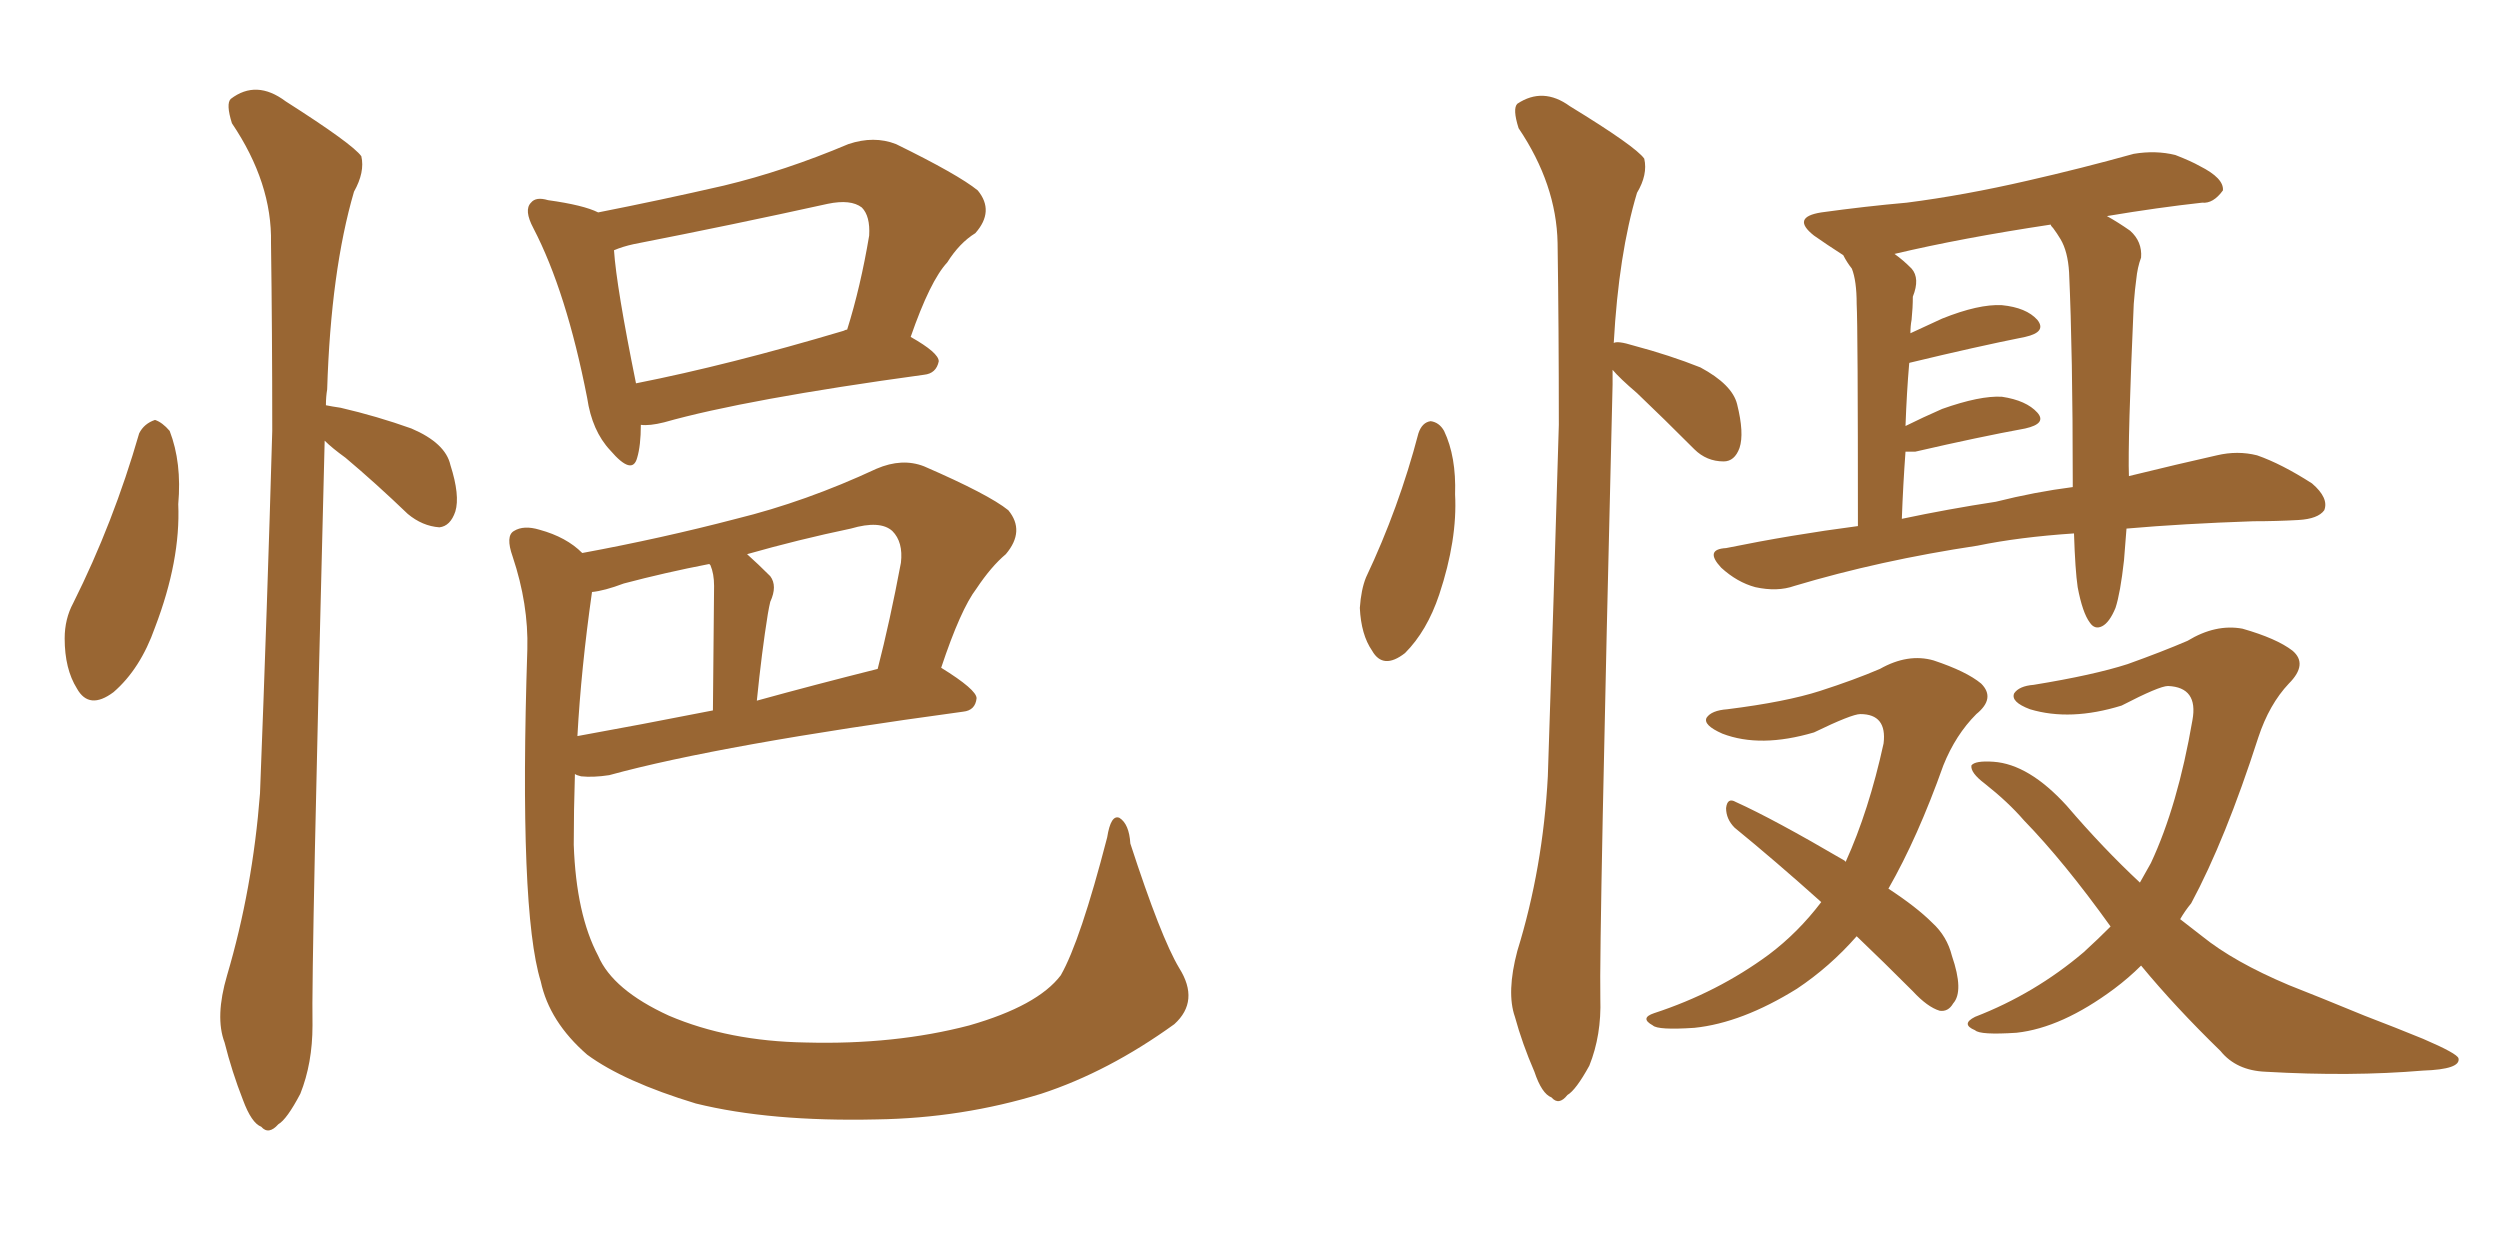 <svg xmlns="http://www.w3.org/2000/svg" xmlns:xlink="http://www.w3.org/1999/xlink" width="300" height="150"><path fill="#996633" padding="10" d="M16.70 52.00L16.70 52.00Q17.29 50.83 18.60 50.39L18.60 50.39Q19.48 50.68 20.36 51.71L20.36 51.71Q21.83 55.52 21.39 60.50L21.39 60.50Q21.68 67.24 18.60 75.29L18.60 75.29Q16.85 80.27 13.62 83.06L13.62 83.06Q10.69 85.25 9.23 82.62L9.23 82.62Q7.76 80.27 7.76 76.61L7.76 76.61Q7.76 74.27 8.79 72.36L8.79 72.36Q13.62 62.70 16.70 52.00ZM38.96 52.88L38.96 52.88Q37.35 115.87 37.50 123.05L37.50 123.05Q37.50 127.59 36.04 131.25L36.04 131.25Q34.42 134.33 33.40 134.91L33.40 134.91Q32.23 136.23 31.35 135.21L31.35 135.21Q30.18 134.77 29.15 131.98L29.15 131.98Q27.83 128.61 26.95 125.10L26.95 125.10Q25.78 122.02 27.25 117.04L27.25 117.04Q30.32 106.64 31.20 95.21L31.20 95.21Q32.08 72.51 32.67 51.71L32.67 51.71Q32.67 39.70 32.52 29.15L32.52 29.15Q32.67 21.97 27.83 14.79L27.83 14.79Q27.10 12.45 27.69 11.87L27.69 11.87Q30.76 9.52 34.28 12.16L34.28 12.16Q42.33 17.29 43.36 18.75L43.36 18.75Q43.80 20.65 42.48 23.00L42.48 23.00Q39.70 32.52 39.26 46.73L39.26 46.73Q39.11 47.61 39.11 48.63L39.11 48.63Q39.84 48.78 40.87 48.93L40.87 48.93Q45.26 49.95 49.37 51.42L49.37 51.42Q53.47 53.17 54.05 55.81L54.05 55.81Q55.22 59.47 54.64 61.38L54.64 61.38Q54.05 63.13 52.73 63.28L52.73 63.28Q50.68 63.13 48.93 61.67L48.93 61.67Q45.12 58.01 41.46 54.93L41.46 54.93Q39.84 53.76 38.96 52.88ZM76.90 50.98L76.90 50.98Q76.90 53.47 76.46 54.93L76.46 54.93Q75.88 57.13 73.24 54.05L73.24 54.05Q71.04 51.71 70.46 47.75L70.46 47.75Q67.97 35.01 64.01 27.39L64.01 27.39Q62.84 25.20 63.72 24.32L63.72 24.32Q64.31 23.58 65.77 24.02L65.77 24.02Q70.02 24.61 71.78 25.49L71.78 25.49Q79.25 24.02 86.87 22.27L86.87 22.27Q94.19 20.51 101.81 17.29L101.81 17.29Q104.88 16.26 107.52 17.29L107.52 17.29Q114.99 20.95 117.33 22.85L117.33 22.85Q119.38 25.34 117.04 27.98L117.04 27.98Q115.14 29.15 113.67 31.49L113.67 31.49Q111.62 33.69 109.28 40.43L109.28 40.43Q112.65 42.33 112.65 43.36L112.65 43.36Q112.35 44.82 110.89 44.97L110.89 44.97Q89.50 47.90 79.69 50.68L79.69 50.68Q77.93 51.12 76.90 50.98ZM101.22 39.70L101.22 39.70Q101.51 39.55 101.66 39.55L101.66 39.55Q103.27 34.42 104.30 28.27L104.30 28.27Q104.44 25.93 103.42 24.90L103.42 24.90Q102.10 23.88 99.32 24.46L99.32 24.46Q88.04 26.95 76.03 29.30L76.03 29.30Q74.71 29.59 73.68 30.03L73.68 30.03Q73.97 34.42 76.32 46.00L76.32 46.00Q87.45 43.80 101.22 39.70ZM68.99 92.87L68.99 92.87Q68.85 97.27 68.85 101.37L68.85 101.37Q69.14 109.72 71.78 114.70L71.78 114.70Q73.54 118.80 80.27 121.88L80.27 121.88Q87.45 124.95 96.68 125.10L96.68 125.10Q107.37 125.39 116.31 123.05L116.31 123.05Q124.51 120.70 127.29 117.04L127.29 117.04Q129.64 112.94 132.86 100.49L132.86 100.49Q133.30 97.71 134.33 98.14L134.33 98.14Q135.50 98.88 135.64 101.22L135.64 101.22Q139.31 112.50 141.50 116.16L141.50 116.16Q143.99 120.12 140.92 122.90L140.92 122.90Q133.01 128.61 124.95 131.25L124.95 131.25Q115.43 134.18 105.18 134.33L105.18 134.33Q92.43 134.62 83.50 132.42L83.50 132.42Q74.85 129.79 70.46 126.56L70.46 126.56Q65.92 122.61 64.89 117.77L64.89 117.77Q62.26 109.28 63.28 77.93L63.28 77.93Q63.43 72.51 61.52 66.80L61.52 66.80Q60.64 64.31 61.67 63.72L61.67 63.72Q62.84 62.99 64.75 63.57L64.75 63.57Q67.97 64.45 69.87 66.36L69.87 66.36Q79.39 64.60 88.33 62.26L88.33 62.26Q96.68 60.21 105.18 56.25L105.18 56.25Q108.25 54.93 110.89 55.96L110.89 55.96Q118.65 59.33 121.00 61.23L121.00 61.23Q123.05 63.72 120.70 66.50L120.70 66.50Q118.95 67.97 117.19 70.61L117.19 70.61Q115.28 73.10 112.94 80.13L112.94 80.13Q117.19 82.76 117.19 83.79L117.19 83.79Q117.04 85.25 115.58 85.40L115.58 85.40Q86.43 89.36 73.10 93.02L73.10 93.02Q71.19 93.31 69.73 93.16L69.73 93.16Q69.14 93.02 68.99 92.87ZM90.82 84.08L90.82 84.08Q97.71 82.18 105.32 80.27L105.32 80.27Q106.79 74.56 108.11 67.53L108.11 67.53Q108.40 65.04 107.08 63.72L107.08 63.72Q105.62 62.40 102.10 63.43L102.10 63.43Q95.80 64.75 89.65 66.50L89.65 66.50Q90.97 67.68 92.43 69.14L92.43 69.14Q93.31 70.31 92.43 72.22L92.43 72.22Q92.29 72.80 92.14 73.68L92.14 73.68Q91.41 78.22 90.82 84.08ZM69.29 88.33L69.29 88.33L69.29 88.33Q76.61 87.01 85.55 85.25L85.55 85.25Q85.69 71.78 85.69 70.31L85.69 70.31Q85.69 68.85 85.25 67.82L85.25 67.82Q85.11 67.68 85.11 67.68L85.11 67.68Q79.83 68.70 74.85 70.02L74.85 70.02Q72.51 70.90 71.04 71.04L71.04 71.04Q69.73 80.27 69.29 88.33ZM255.18 63.43L255.18 63.43Q255.03 65.33 254.88 67.24L254.88 67.24Q254.44 71.19 253.86 72.95L253.86 72.95Q253.13 74.71 252.25 75.15L252.25 75.15Q251.37 75.59 250.78 74.71L250.78 74.71Q249.90 73.54 249.32 70.46L249.32 70.46Q249.02 68.41 248.88 64.01L248.88 64.01Q242.29 64.45 237.30 65.48L237.30 65.48Q225.59 67.24 215.33 70.31L215.33 70.31Q213.28 71.04 210.64 70.46L210.64 70.46Q208.45 69.87 206.54 68.12L206.54 68.12Q204.49 65.92 207.13 65.77L207.13 65.77Q215.04 64.16 222.95 63.13L222.95 63.13Q222.95 39.26 222.80 36.47L222.80 36.47Q222.80 33.69 222.22 32.23L222.22 32.23Q221.63 31.49 221.19 30.62L221.19 30.62Q219.14 29.30 217.68 28.27L217.68 28.27Q214.89 26.07 218.55 25.49L218.55 25.49Q223.83 24.76 228.81 24.32L228.81 24.32Q235.69 23.44 243.31 21.68L243.31 21.68Q249.76 20.21 256.05 18.46L256.05 18.46Q258.69 18.02 261.04 18.60L261.04 18.60Q262.94 19.34 263.96 19.92L263.96 19.92Q266.89 21.39 266.75 22.85L266.75 22.85Q265.58 24.46 264.26 24.32L264.26 24.32Q258.98 24.90 252.83 25.93L252.83 25.93Q254.15 26.66 255.62 27.69L255.62 27.69Q257.08 29.00 256.93 30.91L256.93 30.91Q256.49 32.08 256.35 33.54L256.35 33.54Q256.20 34.57 256.05 36.47L256.05 36.47Q255.32 53.03 255.47 57.13L255.47 57.13Q261.47 55.66 266.02 54.64L266.02 54.64Q268.51 54.05 270.85 54.64L270.85 54.64Q273.78 55.66 277.44 58.01L277.44 58.01Q279.49 59.77 278.91 61.23L278.91 61.23Q278.17 62.26 275.83 62.40L275.83 62.40Q273.19 62.55 270.41 62.55L270.41 62.55Q261.91 62.84 255.18 63.43ZM239.50 60.21L239.50 60.21Q244.19 59.03 248.73 58.45L248.73 58.45Q248.73 57.86 248.73 57.71L248.73 57.71Q248.73 42.48 248.29 32.67L248.29 32.67Q248.14 30.18 247.27 28.71L247.27 28.71Q246.83 27.98 246.39 27.39L246.39 27.39Q246.09 27.10 246.09 26.95L246.09 26.95Q235.40 28.56 227.34 30.47L227.34 30.47Q228.37 31.20 229.39 32.23L229.39 32.23Q230.42 33.40 229.54 35.60L229.54 35.60Q229.54 36.91 229.39 38.38L229.39 38.38Q229.25 39.11 229.25 39.99L229.25 39.99Q231.15 39.11 233.06 38.23L233.06 38.23Q237.45 36.47 240.23 36.62L240.23 36.62Q243.16 36.91 244.48 38.38L244.48 38.38Q245.65 39.84 243.02 40.43L243.02 40.43Q237.16 41.60 229.25 43.51L229.25 43.51Q229.10 43.51 229.10 43.65L229.10 43.65Q228.81 47.02 228.66 51.12L228.66 51.12Q230.71 50.10 233.06 49.07L233.06 49.07Q237.60 47.46 240.23 47.61L240.23 47.61Q243.16 48.05 244.48 49.51L244.48 49.51Q245.65 50.83 243.02 51.42L243.02 51.42Q237.45 52.44 229.83 54.20L229.83 54.20Q229.10 54.20 228.66 54.20L228.66 54.20Q228.37 58.15 228.22 62.26L228.22 62.26Q233.79 61.08 239.50 60.21ZM222.80 112.35L222.80 112.35Q219.58 116.02 215.63 118.65L215.63 118.65Q209.03 122.75 203.32 123.34L203.32 123.34Q198.93 123.63 198.34 123.05L198.34 123.05Q196.73 122.17 198.49 121.58L198.49 121.58Q206.10 119.09 212.26 114.55L212.26 114.55Q215.77 111.91 218.55 108.25L218.55 108.25Q212.99 103.27 208.15 99.32L208.15 99.32Q207.13 98.29 207.13 96.97L207.13 96.97Q207.28 95.65 208.30 96.24L208.30 96.24Q212.84 98.29 221.34 103.27L221.34 103.27Q221.34 103.27 221.48 103.42L221.48 103.42Q224.27 97.27 226.03 89.21L226.03 89.21Q226.46 85.69 223.24 85.69L223.24 85.69Q222.22 85.69 217.68 87.89L217.68 87.89Q211.23 89.79 206.69 88.04L206.69 88.04Q204.35 87.01 204.79 86.13L204.79 86.13Q205.37 85.25 207.28 85.11L207.28 85.11Q214.31 84.23 218.41 82.91L218.41 82.91Q222.51 81.59 225.59 80.27L225.59 80.27Q228.96 78.37 232.03 79.25L232.03 79.25Q235.99 80.57 237.74 82.03L237.74 82.03Q239.50 83.79 237.16 85.69L237.16 85.69Q234.67 88.18 233.20 91.85L233.20 91.85Q230.13 100.49 226.61 106.64L226.61 106.64Q229.98 108.84 231.88 110.74L231.88 110.74Q233.64 112.35 234.23 114.70L234.23 114.70Q235.69 118.95 234.38 120.41L234.38 120.41Q233.79 121.44 232.76 121.29L232.76 121.29Q231.30 120.85 229.54 118.95L229.54 118.95Q226.03 115.43 222.80 112.35ZM253.27 111.18L253.27 111.18Q247.71 103.42 242.87 98.44L242.87 98.44Q240.97 96.24 238.18 94.04L238.18 94.04Q236.43 92.72 236.57 91.85L236.57 91.85Q237.01 91.26 239.21 91.41L239.21 91.41Q243.46 91.70 248.00 96.68L248.00 96.68Q252.39 101.81 256.79 105.91L256.79 105.91Q257.52 104.59 258.11 103.56L258.11 103.56Q261.33 96.68 263.09 86.43L263.09 86.43Q263.82 82.47 260.16 82.32L260.16 82.32Q259.13 82.32 254.59 84.67L254.59 84.67Q248.44 86.57 243.60 85.11L243.60 85.11Q241.26 84.23 241.70 83.20L241.70 83.20Q242.29 82.32 244.04 82.18L244.04 82.18Q251.22 81.01 255.32 79.69L255.32 79.69Q259.42 78.22 262.50 76.90L262.50 76.90Q265.87 74.85 269.09 75.44L269.09 75.44Q273.19 76.61 275.10 78.08L275.10 78.08Q277.00 79.69 274.66 82.03L274.66 82.03Q272.31 84.52 271.00 88.48L271.00 88.48Q267.04 100.78 262.94 108.40L262.94 108.40Q262.21 109.28 261.62 110.30L261.62 110.30Q262.94 111.33 264.26 112.35L264.26 112.35Q268.07 115.43 274.66 118.21L274.66 118.21Q278.03 119.53 283.74 121.88L283.74 121.88Q287.55 123.34 290.77 124.66L290.77 124.66Q294.87 126.42 295.02 127.00L295.02 127.00Q295.31 128.32 290.77 128.47L290.77 128.47Q282.13 129.20 271.88 128.61L271.88 128.61Q268.36 128.47 266.46 126.12L266.46 126.12Q261.04 120.85 256.93 115.87L256.93 115.87Q255.47 117.33 253.71 118.65L253.71 118.65Q247.41 123.34 241.99 123.93L241.99 123.93Q237.60 124.22 237.01 123.63L237.01 123.63Q235.25 122.90 237.01 122.02L237.01 122.02Q244.19 119.24 250.05 114.26L250.05 114.26Q251.81 112.65 253.27 111.18ZM170.21 52.00L170.21 52.00Q170.65 50.68 171.68 50.54L171.68 50.54Q172.71 50.68 173.29 51.71L173.29 51.71Q174.76 54.79 174.61 59.33L174.61 59.33Q174.90 64.75 172.71 71.34L172.71 71.34Q171.24 75.73 168.60 78.37L168.60 78.37Q165.97 80.42 164.65 78.08L164.65 78.08Q163.33 76.17 163.18 72.95L163.18 72.95Q163.33 70.75 163.92 69.29L163.92 69.29Q167.87 60.94 170.21 52.00ZM193.51 44.38L193.51 44.38L193.51 44.38Q193.51 45.12 193.51 46.14L193.51 46.14Q191.89 112.65 192.04 119.82L192.04 119.82Q192.19 124.22 190.72 127.88L190.72 127.88Q189.11 130.81 188.09 131.40L188.09 131.40Q187.06 132.71 186.18 131.69L186.18 131.69Q185.01 131.25 184.13 128.61L184.13 128.61Q182.67 125.24 181.79 122.02L181.79 122.02Q180.76 119.09 182.08 114.11L182.08 114.11Q185.16 104.15 185.74 93.16L185.74 93.16Q186.47 71.19 187.06 50.98L187.06 50.98Q187.06 39.40 186.91 29.15L186.91 29.15Q186.77 22.12 182.23 15.38L182.23 15.38Q181.49 13.04 182.08 12.45L182.08 12.45Q185.16 10.40 188.38 12.74L188.38 12.74Q196.29 17.58 197.31 19.04L197.31 19.04Q197.75 20.95 196.44 23.14L196.44 23.14Q194.24 30.47 193.65 41.16L193.65 41.16Q194.09 40.87 196.00 41.46L196.00 41.46Q200.39 42.63 204.05 44.09L204.05 44.09Q207.86 46.14 208.45 48.49L208.45 48.49Q209.33 52.00 208.74 53.76L208.74 53.76Q208.15 55.37 206.84 55.37L206.84 55.37Q204.79 55.37 203.32 53.91L203.32 53.91Q199.66 50.24 196.44 47.17L196.44 47.17Q194.38 45.41 193.51 44.38Z"/></svg>